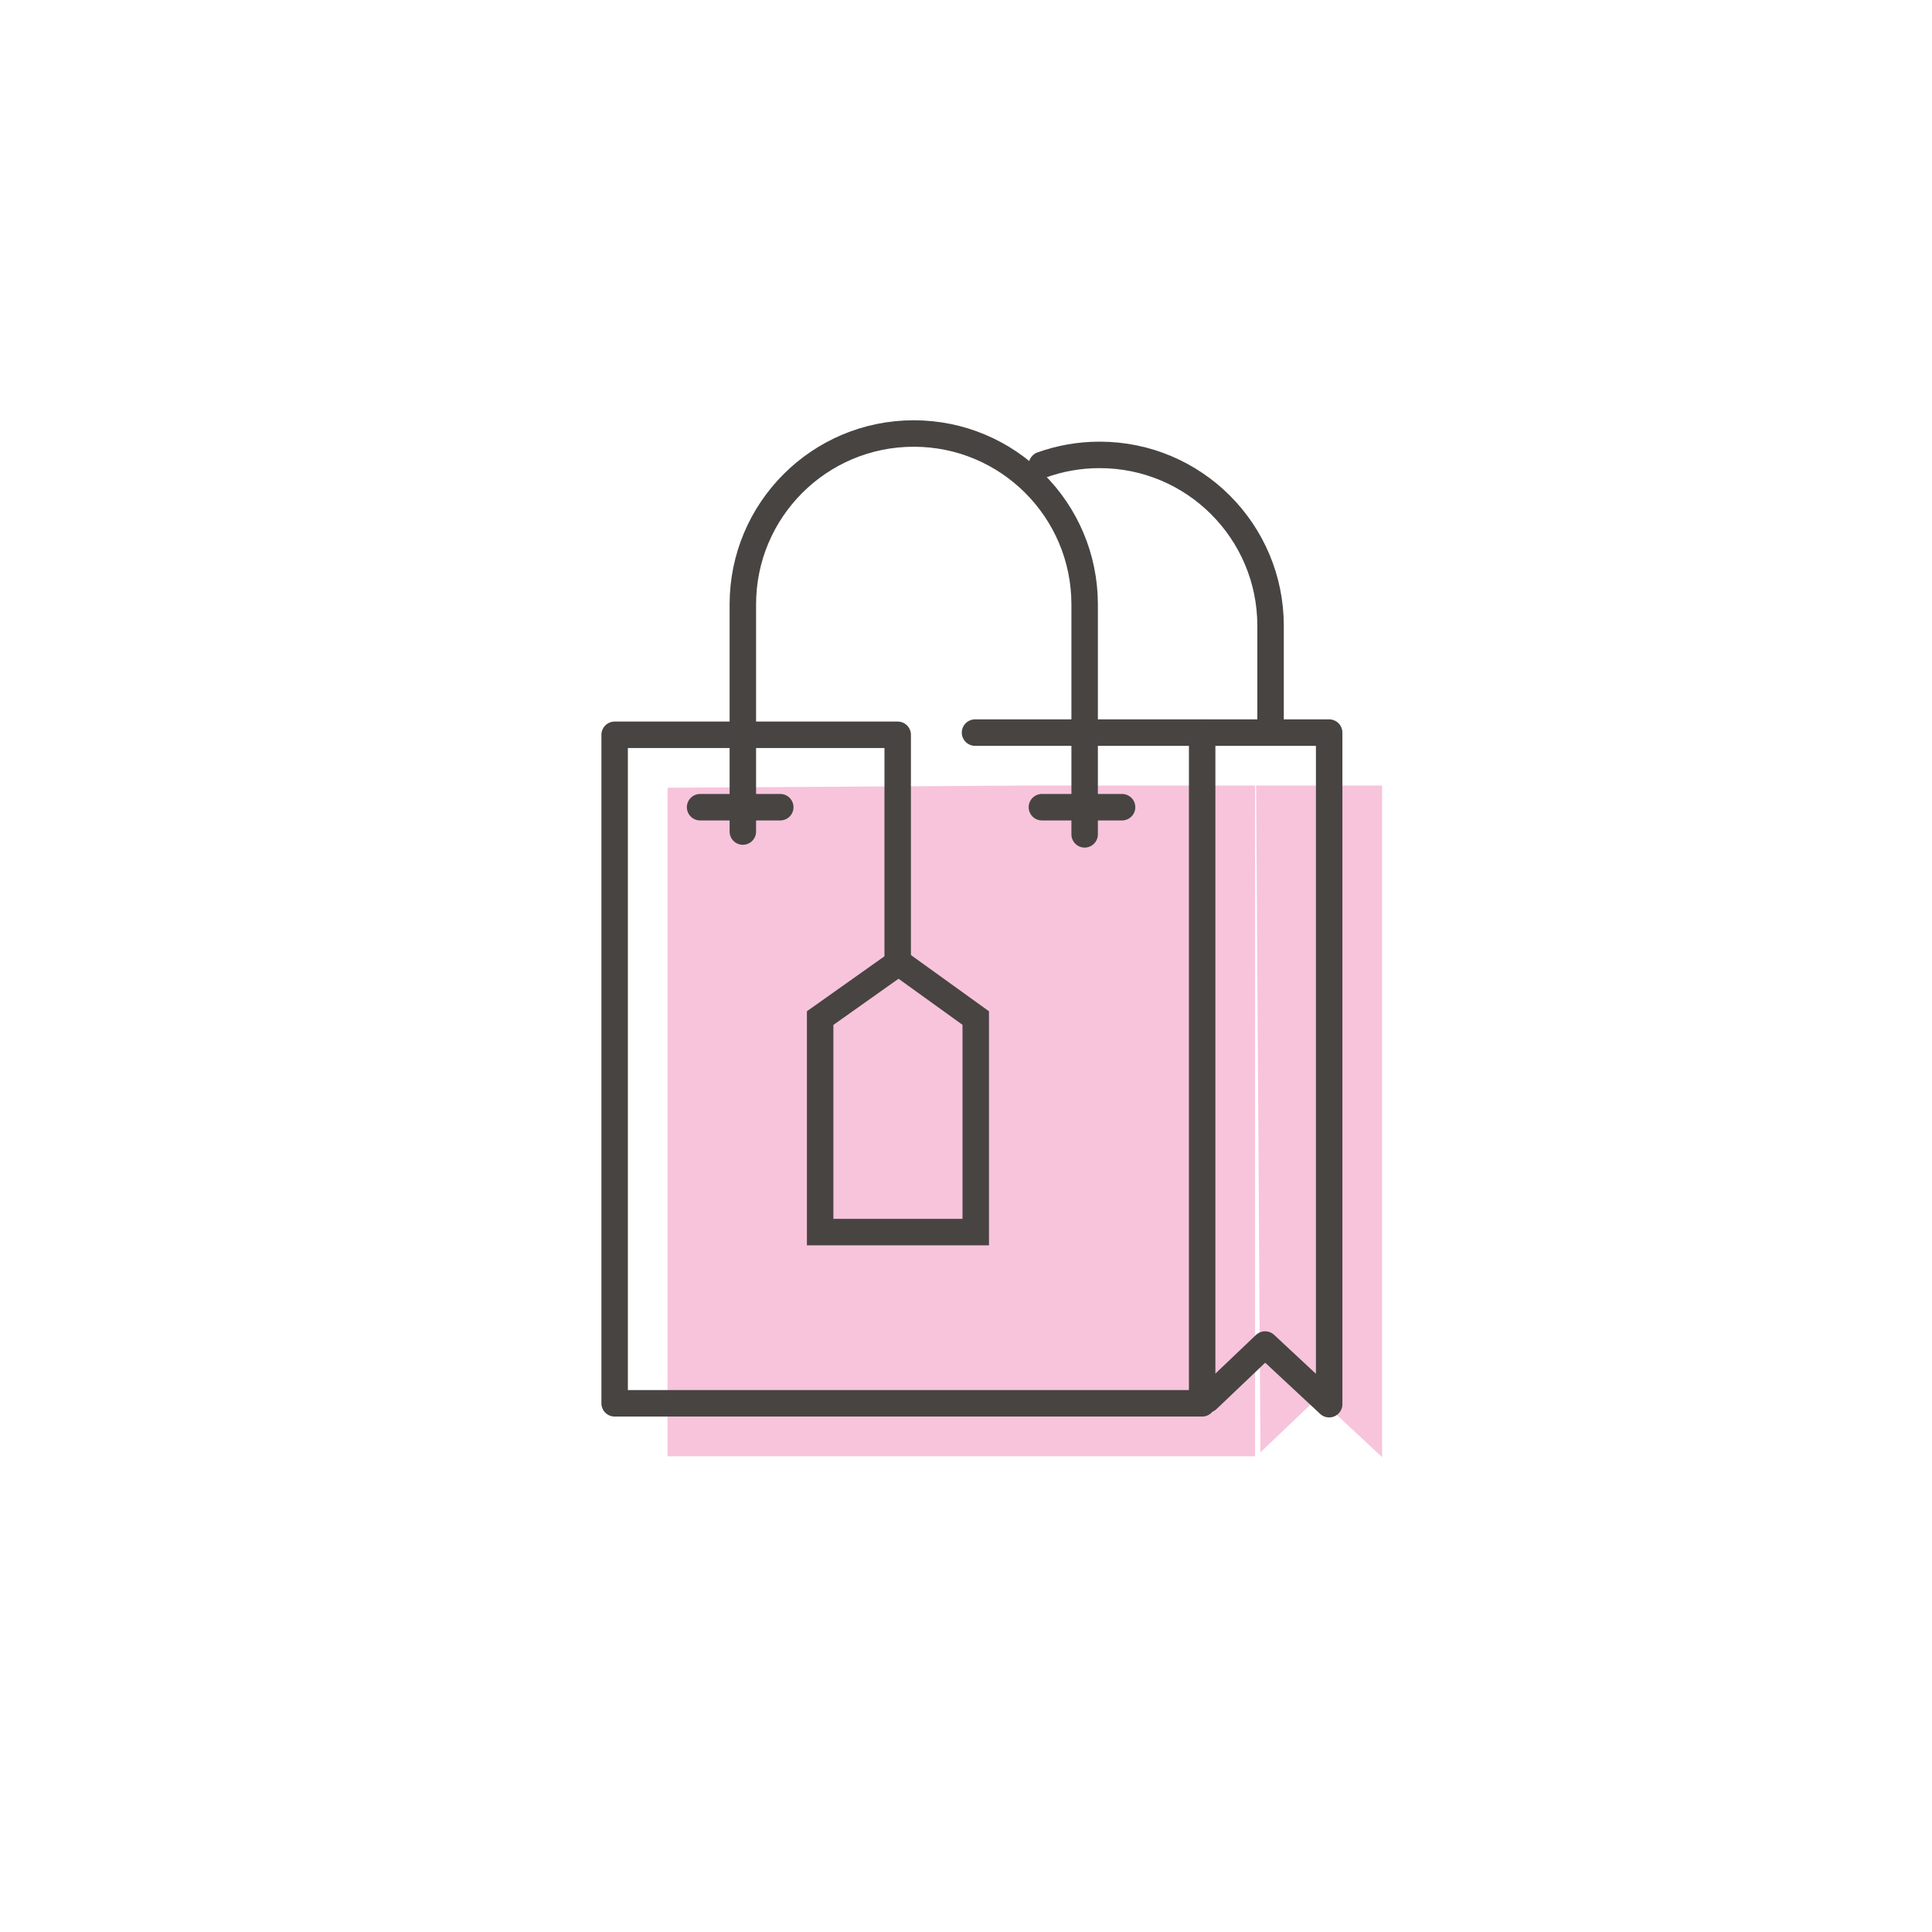 <?xml version="1.0" encoding="UTF-8"?>
<svg width="73px" height="73px" viewBox="0 0 73 73" version="1.1" xmlns="http://www.w3.org/2000/svg" xmlns:xlink="http://www.w3.org/1999/xlink">
    <!-- Generator: Sketch 50.2 (55047) - http://www.bohemiancoding.com/sketch -->
    <title>line_icon/shopping</title>
    <desc>Created with Sketch.</desc>
    <defs></defs>
    <g id="line_icon/shopping" stroke="none" stroke-width="1" fill="none" fill-rule="evenodd">
        <g id="Group" transform="translate(23, 16)">
            <g id="Group-2" transform="translate(2, 13)" fill="#E31676" fill-opacity="0.25">
                <polygon id="Path-25" points="0.224 0.764 0.224 26.024 22.423 26.024 22.423 0.681 13.841 0.681"></polygon>
                <polyline id="Path-26" points="22.625 25.875 24.801 23.803 27.222 26.057 27.222 0.681 22.462 0.681"></polyline>
            </g>
            <polyline id="Path-25" stroke="#484442" stroke-linecap="round" stroke-linejoin="round" points="10.919 20.308 10.919 11.764 0.224 11.764 0.224 37.024 22.423 37.024 22.423 11.681 13.841 11.681"></polyline>
            <polyline id="Path-26" stroke="#484442" stroke-linecap="round" stroke-linejoin="round" points="22.625 36.875 24.801 34.803 27.222 37.057 27.222 11.681 22.462 11.681"></polyline>
            <path d="M7.989,22.468 L7.989,30.554 L13.868,30.554 L13.868,22.466 L10.953,20.367 L7.989,22.468 Z" id="Rectangle-4" stroke="#484442"></path>
            <path d="M17.983,15.526 C17.983,12.111 17.983,9.215 17.983,6.838 C17.983,3.271 15.091,0.38 11.525,0.38 C7.959,0.38 5.068,3.271 5.068,6.838 C5.068,9.215 5.068,12.076 5.068,15.42" id="Oval-14" stroke="#484442" stroke-linecap="round"></path>
            <path d="M25.008,11.28 C25.008,11.234 25.008,10.023 25.008,7.645 C25.008,4.079 22.117,1.188 18.55,1.188 C17.785,1.188 17.05,1.321 16.368,1.566" id="Oval-14-Copy" stroke="#484442" stroke-linecap="round"></path>
            <path d="M3.453,14.5 L6.482,14.5" id="Path-27" stroke="#484442" stroke-linecap="round"></path>
            <path d="M16.368,14.5 L19.397,14.5" id="Path-27-Copy" stroke="#484442" stroke-linecap="round"></path>
        </g>
    </g>
</svg>
